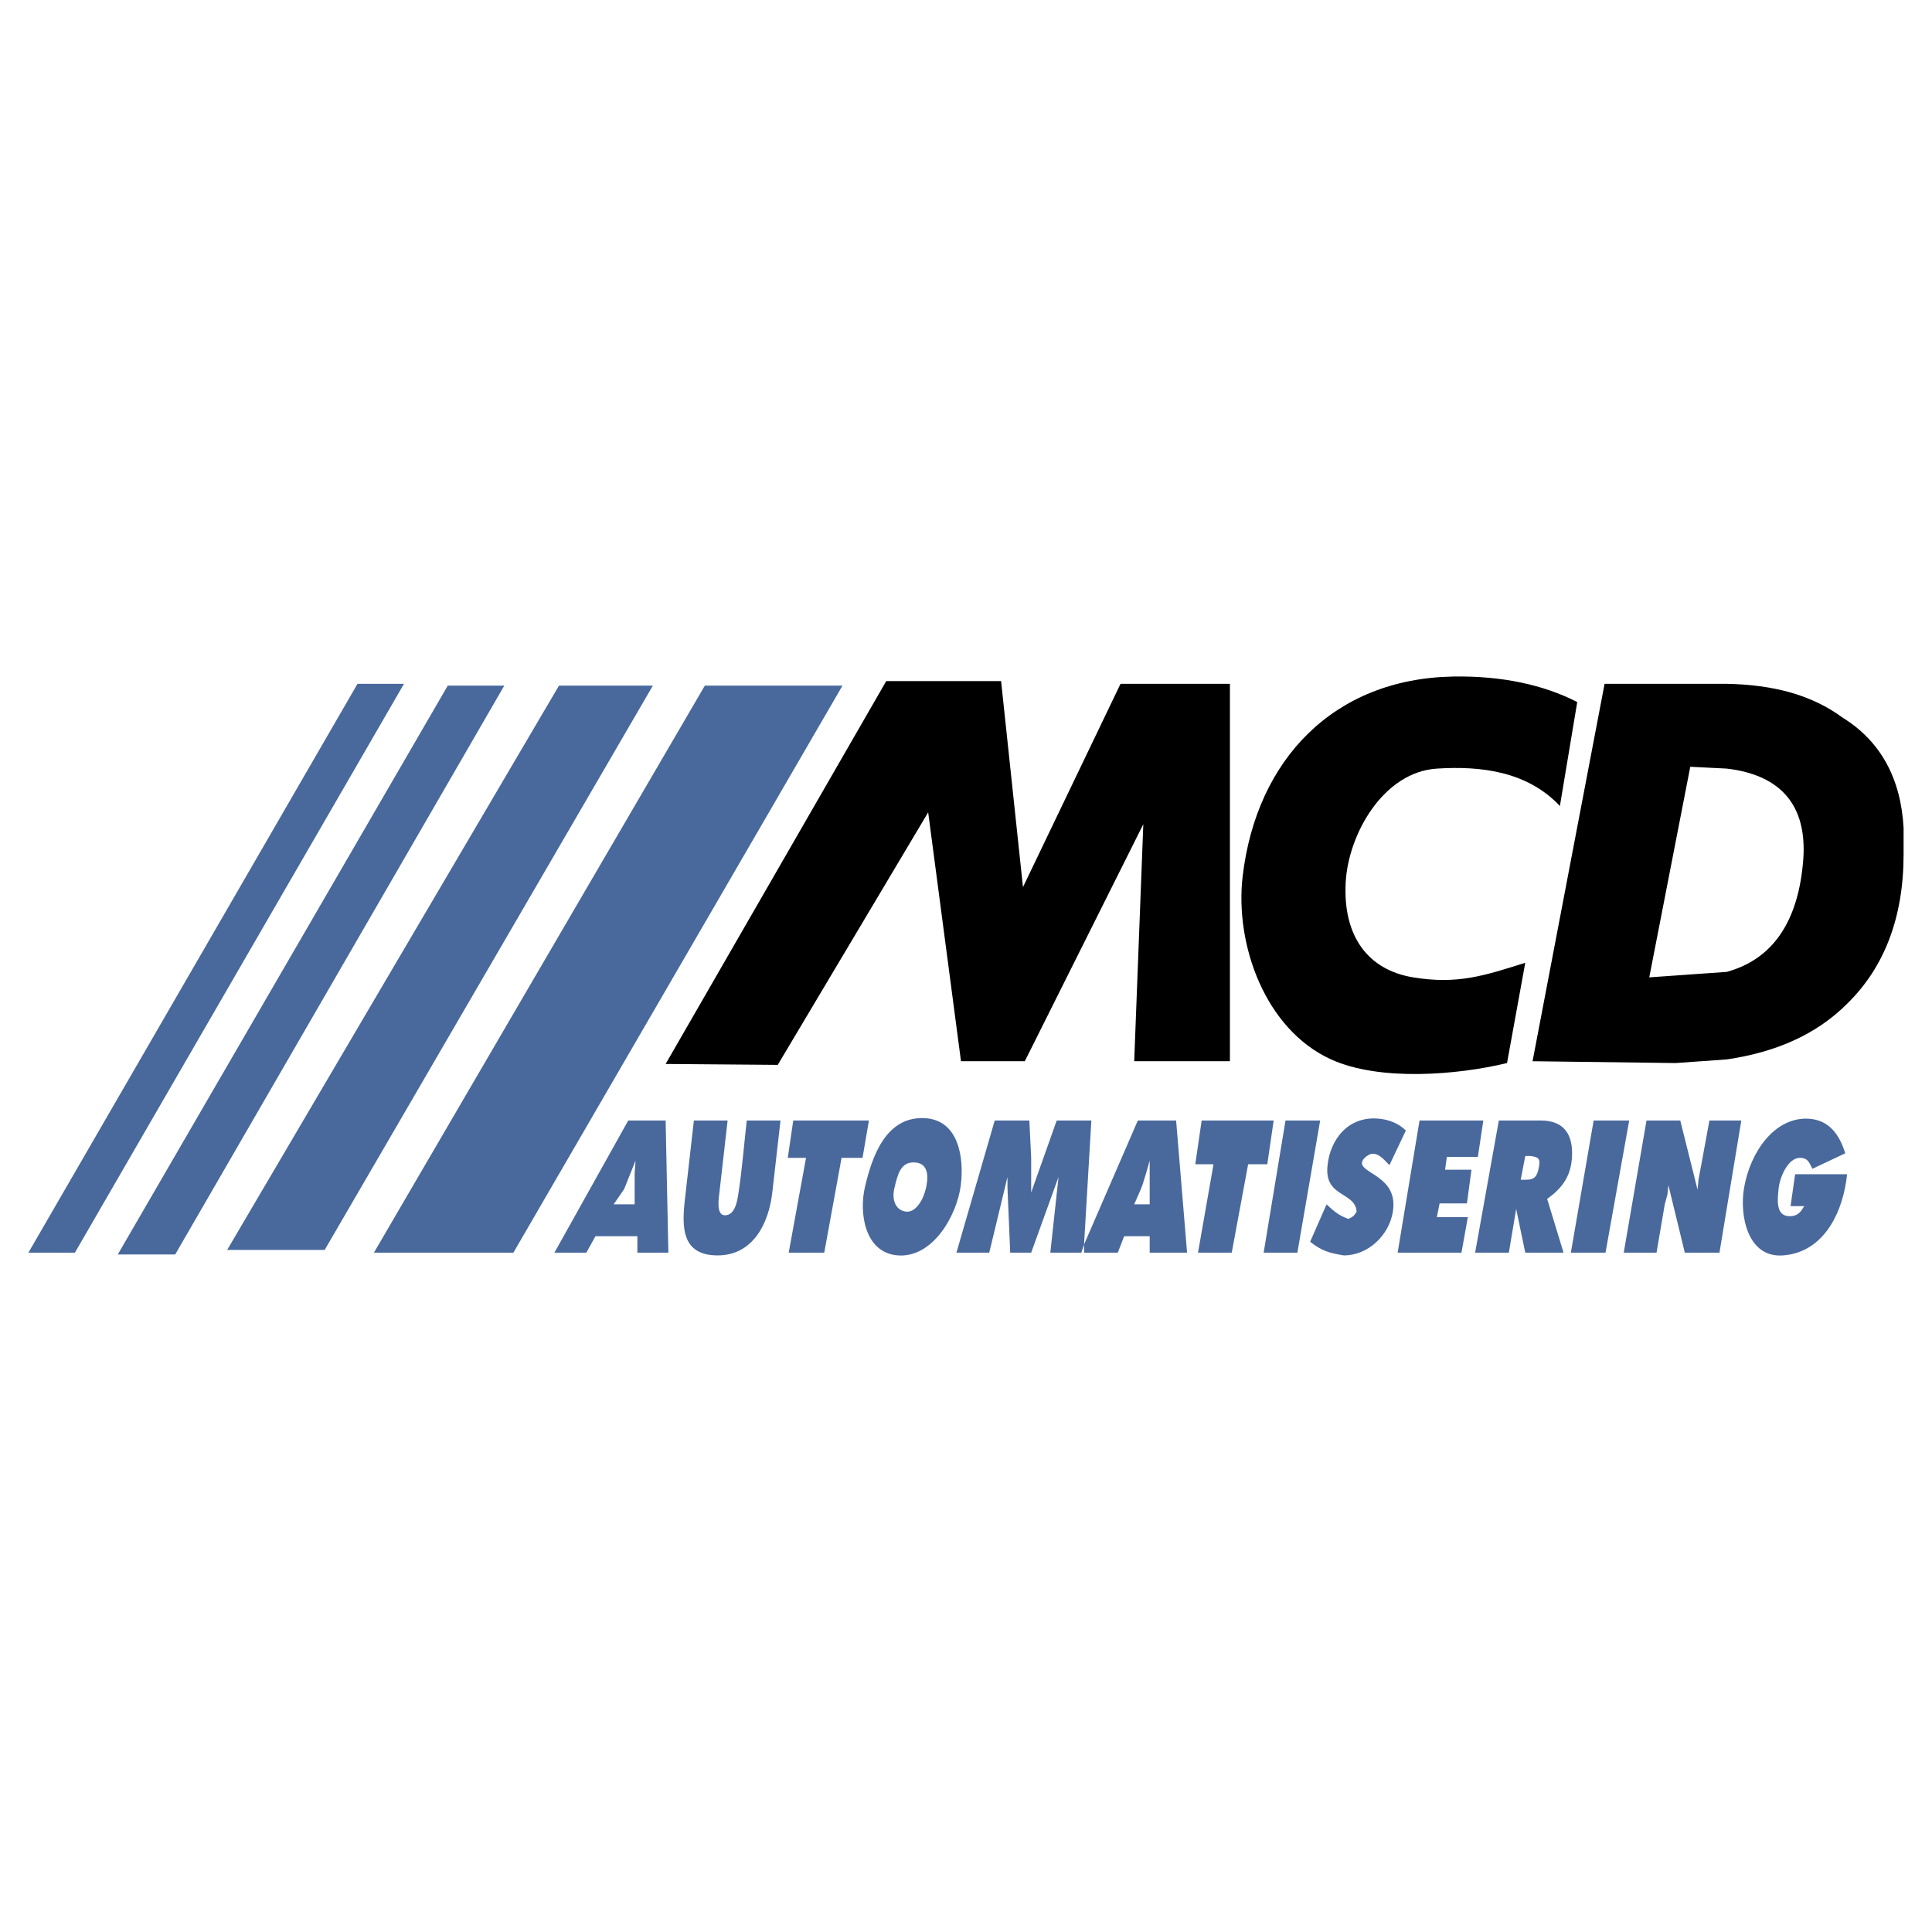 <svg xmlns="http://www.w3.org/2000/svg" width="2500" height="2500" viewBox="0 0 192.756 192.756"><g fill-rule="evenodd" clip-rule="evenodd"><path fill="#fff" d="M0 0h192.756v192.756H0V0z"/><path d="M99.879 67.952H88.42l-22.01 38.2 11.187.09 15.007-25.194 3.274 24.831h6.366l11.824-23.648-.908 23.648h9.549V68.224h-10.914l-9.733 20.283-2.183-20.555zM123.982 87.416c-.801 6.797 2.232 15.288 8.822 18.282 4.84 2.199 12.57 1.564 17.553.363l1.818-10.005c-4.1 1.296-6.77 2.181-11.186 1.456-4.508-.742-7.01-4.1-6.73-9.459.25-4.794 3.73-11.021 9.096-11.369 4.477-.291 9.059.31 12.277 3.729l1.729-10.369c-3.365-1.728-7.549-2.629-12.369-2.546-11.924.205-19.64 8.283-21.01 19.918zM172.277 68.224H160.09l-7.186 37.655 14.279.182 5.094-.363c5.002-.729 9.004-2.547 12.006-5.549 3.729-3.639 5.639-8.64 5.639-14.916v-2.637c-.273-4.911-2.273-8.641-6.094-11.005-3.092-2.275-6.912-3.275-11.551-3.367zm-3.638 8.277l3.639.182c5.457.637 8.004 3.729 7.639 9.004-.455 6.185-3 10.005-7.639 11.278l-7.73.547 4.091-21.011z"/><path fill="#49699c" d="M84.055 68.407H70.321l-33.016 56.572h13.916l32.834-56.572zM50.312 68.407h-5.64L11.749 125.16h5.729l32.834-56.753zM65.136 68.407h-9.367l-33.106 56.298h9.731l32.742-56.298zM40.307 68.224h-4.639L2.834 124.979h4.639l32.834-56.755zM180.281 111.607c-3.271-.064-5.658 3.326-6.277 6.914-.461 2.674.307 7.012 3.912 6.73 4.166-.326 6.004-4.484 6.367-8.096h-5.184c-.152 1.061-.305 2.123-.455 3.184h1.363c-.312.5-.57.967-1.363 1-1.52.064-1.309-1.623-1.184-2.818.102-.961.887-3.057 2.184-3.002.77.031.865.523 1.182 1.092l3.275-1.547c-.546-1.773-1.58-3.412-3.82-3.457zM153.723 111.791h-4.184l-2.365 13.188h3.365l.729-4.365.908 4.365h3.82l-1.637-5.367c1.604-1.131 2.396-2.371 2.482-4.242.097-2.083-.72-3.579-3.118-3.579zm-1.547 3.547c.184 0 .367-.025.547 0 .754.107.975.23.818 1.09-.164.904-.408 1.275-1.273 1.275h-.545l.453-2.365zM166.094 120.158l.271-1.002.092-.908 1.637 6.731h3.457l2.181-13.188h-3.183l-.819 4.455-.273 1.457-.09 1-1.728-6.912h-3.366L162 124.979h3.273l.821-4.821zM162.545 111.791h-3.547l-2.273 13.188h3.457l2.363-13.188zM138.625 116.246c.547-1.15 1.092-2.303 1.637-3.455-.729-.729-1.734-1.104-2.758-1.189-2.994-.248-4.818 2.084-5.062 4.736-.316 3.137 2.76 2.535 2.91 4.547-.26.434-.365.502-.818.729-.988-.359-1.406-.736-2.184-1.455-.547 1.242-1.092 2.486-1.637 3.729 1.139.91 1.926 1.137 3.365 1.365 2.422 0 4.498-2.004 4.885-4.338.586-3.533-3.156-3.801-3.08-4.912.029-.43.736-.893 1.033-.895.688-.008 1.092.521 1.709 1.138zM143.355 121.432l.274-1.366h2.726l.456-3.365h-2.637l.181-1.273h3.092l.545-3.637h-6.365l-2.184 13.188h6.368l.636-3.547h-3.092zM119.889 111.791l-.635 4.365h1.818l-1.547 8.823h3.366l1.636-8.823h1.911l.636-4.365h-7.185zM112.158 123.34h2.547v1.639h3.729l-1.092-13.188h-3.82l-5.365 12.369v.818h3.365l.636-1.638zm2.184-6.274l.363-1.273v4.365h-1.545l.635-1.455.182-.455.365-1.182zM100.516 117.43v1.091l.273 6.458h2.092l2.728-7.549-.818 7.549h3.094l.271-.819.729-12.369h-3.457l-2.547 7.184v-3.455l-.182-3.729h-3.455l-3.821 13.188h3.274l1.819-7.549zM131.713 111.791h-3.457l-2.182 13.188h3.365l2.274-13.188zM92.161 111.553c-3.804-.121-5.151 3.859-5.855 6.83-.627 2.645-.03 6.553 3.191 6.861 3.537.34 5.969-3.965 6.357-6.959.353-2.703-.162-6.619-3.693-6.732zm-.922 4.422c1.206.047 1.439 1.074 1.189 2.355-.284 1.453-1.098 2.645-2.007 2.555-1.053-.104-1.478-1.158-1.183-2.363.323-1.315.586-2.604 2.001-2.547zM86.056 115.52l.636-3.729h-7.549l-.546 3.729h1.82l-1.729 9.459h3.548l1.727-9.459h2.093zM72.594 111.791h-3.365l-.818 7.184c-.314 2.754-.819 6.277 3.184 6.277 3.527 0 5.104-3.18 5.457-6.277l.818-7.184h-3.365c-.273 2.395-.458 4.801-.819 7.184-.116.762-.316 2.275-1.364 2.275-.905 0-.602-1.779-.546-2.275l.818-7.184zM66.41 111.791h-3.729l-7.367 13.188h3.184l.909-1.639h4.184v1.639h3.093l-.274-13.188zm-3.001 4.002l-.091 1.273v3.092h-2.091l1-1.455.091-.182 1.091-2.728z"/></g></svg>